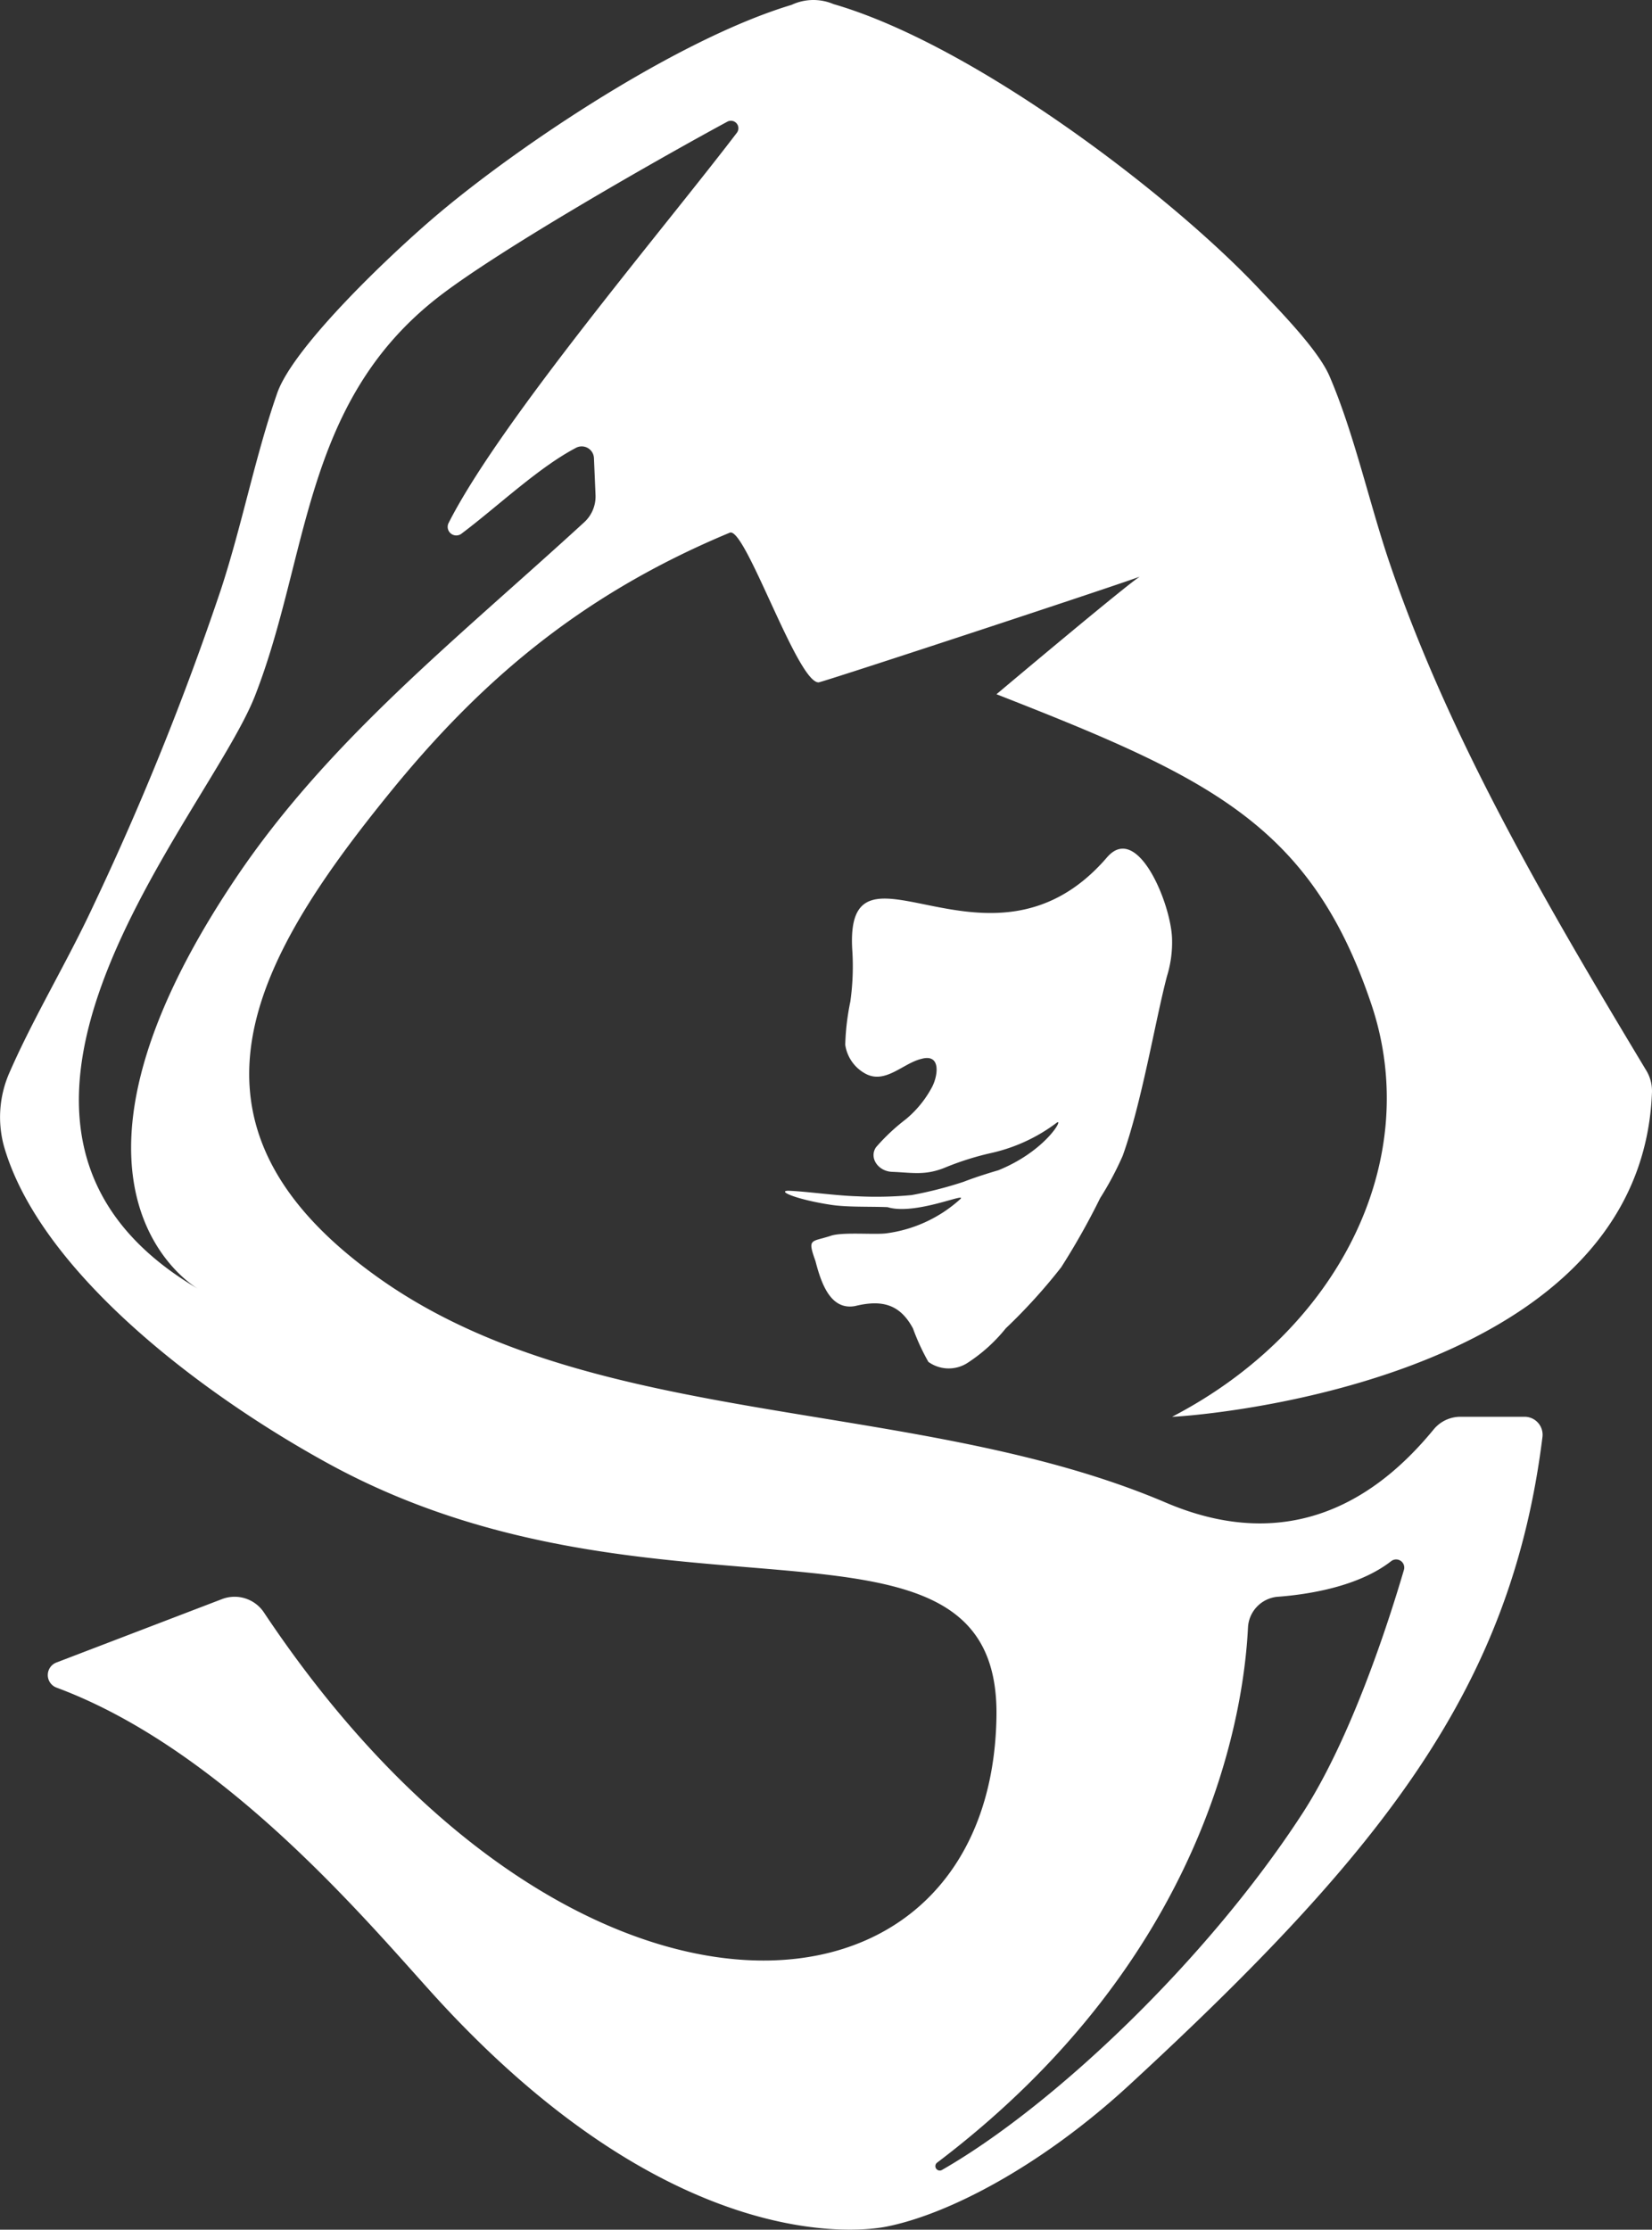 <svg id="Group_63" data-name="Group 63" xmlns="http://www.w3.org/2000/svg" xmlns:xlink="http://www.w3.org/1999/xlink" width="125.752" height="169.692" viewBox="0 0 125.752 169.692">
  <rect x="0" y="0" width="125.752" height="169.692" fill="#333333" stroke="none"/>
  <defs>
    <clipPath id="clip-path">
      <rect id="Rectangle_293" data-name="Rectangle 293" width="125.752" height="169.692" fill="#fff"/>
    </clipPath>
  </defs>
  <g id="Group_62" data-name="Group 62" clip-path="url(#clip-path)">
    <path id="Path_53" data-name="Path 53" d="M246.864,269.184a19.137,19.137,0,0,1-.157,3.76,18.6,18.6,0,0,0-.388,3.291,2.986,2.986,0,0,0,1.54,2.2c1.509.815,2.86-.795,4.248-1.125,1.564-.441,1.259,1.37.778,2.217a8.116,8.116,0,0,1-1.959,2.378,15.314,15.314,0,0,0-2.262,2.124c-.552.807.161,1.836,1.219,1.875,1.542.058,2.536.307,4.1-.351a21.765,21.765,0,0,1,3.442-1.081,12.984,12.984,0,0,0,4.984-2.3c.582-.43-.812,2.148-4.444,3.615,0,0-1.484.424-2.634.875a29.917,29.917,0,0,1-3.953,1.011,28.779,28.779,0,0,1-4.137.092c-1.712-.051-3.927-.379-5.268-.422-.853.024.65.669,3.219,1.065,1.267.2,2.964.126,4.347.184,2.139.658,6.268-1.241,5.5-.58a10.388,10.388,0,0,1-5.622,2.576c-.945.111-3.362-.122-4.224.193-1.5.482-1.762.173-1.139,1.921.457,1.781,1.179,3.744,3.008,3.418,2.114-.519,3.442-.1,4.412,1.7a16.545,16.545,0,0,0,1.173,2.547,2.648,2.648,0,0,0,2.923.114,12.3,12.3,0,0,0,2.967-2.665,42.59,42.59,0,0,0,4.219-4.647,54.4,54.4,0,0,0,2.967-5.266,24.034,24.034,0,0,0,1.716-3.221c1.458-4.053,2.484-10.309,3.37-13.666a8.7,8.7,0,0,0,.386-2.856c-.073-2.653-2.63-8.884-4.951-6.188-8.932,10.378-20.1-2.921-19.38,7.205" transform="translate(-181.978 -196.721)" fill="#fff"/>
    <path id="Path_54" data-name="Path 54" d="M89.225,107.823c-.113.059,35.687-1.947,36.526-24.719a3.013,3.013,0,0,0-.447-1.654C117.742,68.888,110.3,56.18,105.757,42.784c-1.526-4.505-2.691-9.832-4.55-14.149-.864-2.006-3.725-4.91-5.394-6.681C89.063,14.791,74.11,3.4,63.45.313A3.915,3.915,0,0,0,60.256.37C51.674,2.953,39.78,10.888,33.464,16.187,30.015,19.08,22.365,26.3,21.1,29.922c-1.669,4.786-2.672,10.022-4.271,14.906A219.3,219.3,0,0,1,7.063,69.019c-1.946,4.172-4.5,8.4-6.309,12.536A8.4,8.4,0,0,0,.292,87.2c2.684,9.445,14.757,18.725,24.65,24.157,25.211,13.841,51.2,1.535,50.91,19.3-.406,24.832-32.377,27.154-55.765-7.946A2.683,2.683,0,0,0,16.9,121.7l-12.6,4.824a1.021,1.021,0,0,0,0,1.912c13.156,4.879,24.352,18.656,29.152,23.865,18.2,19.752,32.528,17.448,34,17.161,4.685-.917,11.783-4.577,18.544-10.812,19.524-18.006,29.076-30.406,31.419-49.3a1.368,1.368,0,0,0-1.363-1.526h-4.887a2.64,2.64,0,0,0-2.04.972c-3.378,4.106-9.97,10-20.374,5.564-18.9-8.067-43.344-5.473-59.721-16.958-16.772-11.762-9.727-24.291.571-36.985C36.456,51.959,44.117,45.3,55.551,40.54c1.168-.486,5.128,11.393,6.756,11.393.3,0,24.835-8.085,24.531-8.085s-10.985,8.987-10.985,8.987c16.173,6.335,23.935,9.9,28.541,23.61,3.987,11.868-2.492,24.8-15.169,31.377m8.054,13.7c2.386-.183,6.134-.782,8.606-2.7a.618.618,0,0,1,.985.649c-1.253,4.263-4.066,12.905-7.741,18.562-7.261,11.175-18.964,22.263-27.421,27.11a.335.335,0,0,1-.361-.564c20.57-15.593,23.334-34.287,23.65-40.7a2.477,2.477,0,0,1,2.282-2.359m-62.157-80.9c2.708-2.026,5.835-5.02,8.719-6.536a.932.932,0,0,1,1.371.78l.12,2.807a2.662,2.662,0,0,1-.857,2.072c-9.709,8.905-19.459,16.576-26.525,27.088-16.1,23.947-2.825,31.287-2.825,31.287-21.189-12.408.7-35.977,4.291-45.176,4.111-10.528,3.6-22.086,13.7-30.138,4.461-3.557,16.766-10.576,22.251-13.544a.569.569,0,0,1,.723.846c-5.594,7.344-18.014,21.941-21.944,29.7a.654.654,0,0,0,.978.814" transform="translate(0 0)" fill="#fff"/>
  </g>
</svg>
